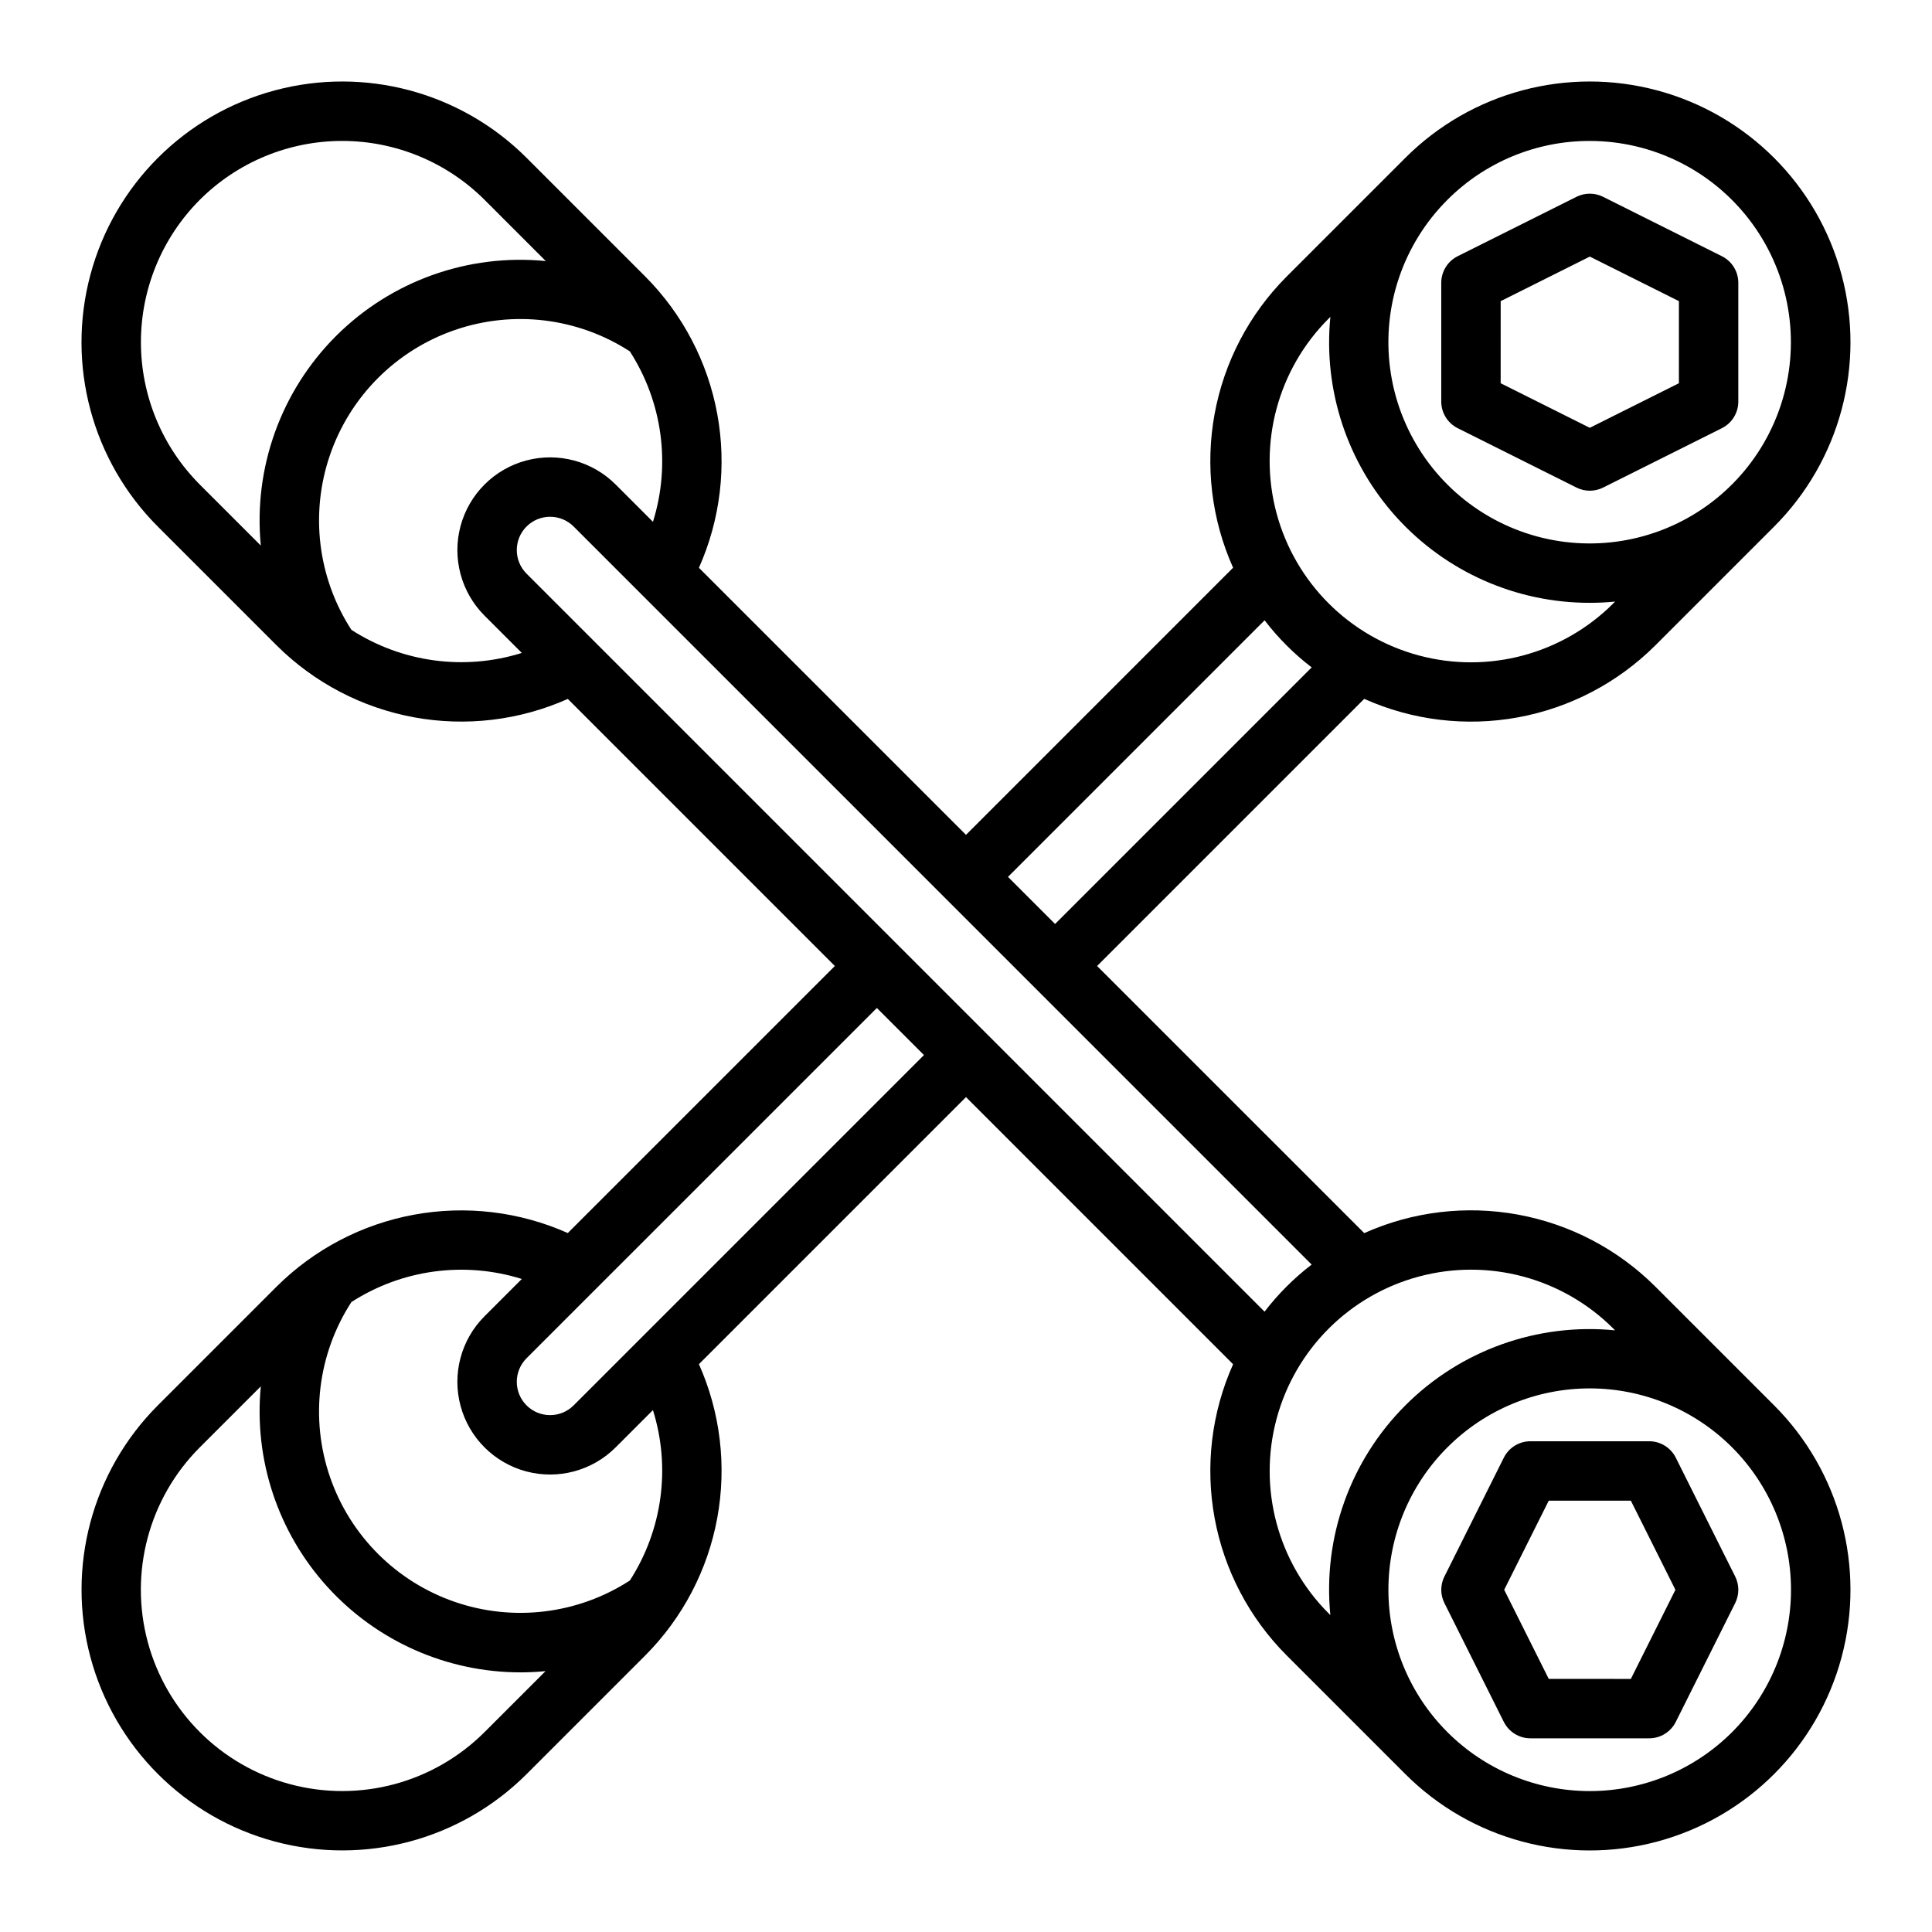 <?xml version="1.0" encoding="UTF-8"?>
<!-- Uploaded to: ICON Repo, www.svgrepo.com, Generator: ICON Repo Mixer Tools -->
<svg fill="#000000" width="800px" height="800px" version="1.1" viewBox="144 144 512 512" xmlns="http://www.w3.org/2000/svg">
 <g>
  <path d="m542.53 530.3-15.742 31.488h-0.004c-1.109 2.219-1.109 4.828 0 7.043l15.742 31.488h0.004c1.332 2.668 4.059 4.352 7.039 4.352h31.488c2.981 0 5.707-1.684 7.043-4.352l15.742-31.488c1.109-2.215 1.109-4.824 0-7.043l-15.742-31.488c-1.336-2.664-4.062-4.352-7.043-4.352h-31.488c-2.981 0-5.707 1.688-7.039 4.352zm33.664 11.395 11.809 23.617-11.809 23.617-21.758-0.004-11.809-23.617 11.809-23.617z"/>
  <path d="m582.68 484.96c-9.914-9.891-22.598-16.539-36.371-19.07s-27.992-0.824-40.773 4.898l-70.793-70.789 70.789-70.793h0.004c12.781 5.719 27 7.426 40.773 4.898 13.773-2.531 26.457-9.18 36.371-19.07l31.488-31.488c17.449-17.457 24.258-42.895 17.867-66.734-6.391-23.84-25.012-42.461-48.852-48.852-23.84-6.394-49.281 0.418-66.738 17.863l-31.488 31.488c-9.891 9.914-16.539 22.598-19.07 36.371-2.531 13.773-0.824 27.992 4.898 40.773l-70.789 70.793-70.773-70.773c5.695-12.793 7.391-27.008 4.856-40.781-2.531-13.77-9.172-26.453-19.047-36.383l-31.488-31.488c-17.457-17.445-42.895-24.258-66.734-17.863-23.84 6.391-42.461 25.012-48.852 48.852-6.394 23.84 0.418 49.277 17.863 66.734l31.488 31.488c9.926 9.879 22.609 16.523 36.383 19.055 13.773 2.535 27.988 0.836 40.781-4.867l70.773 70.777-70.773 70.773c-12.793-5.699-27.008-7.391-40.781-4.859-13.77 2.531-26.453 9.172-36.383 19.047l-31.488 31.488c-17.438 17.461-24.242 42.895-17.852 66.73 6.394 23.832 25.012 42.449 48.848 48.844 23.832 6.391 49.266-0.41 66.727-17.852l31.488-31.488c9.875-9.926 16.516-22.609 19.047-36.383 2.535-13.773 0.84-27.988-4.856-40.781l70.773-70.773 70.789 70.793c-5.723 12.781-7.43 27-4.898 40.773s9.18 26.457 19.07 36.371l31.488 31.488c17.457 17.449 42.898 24.258 66.738 17.867 23.84-6.391 42.461-25.012 48.852-48.852 6.391-23.84-0.418-49.281-17.867-66.738zm-17.371-303.61c16.578 0.012 32.211 7.734 42.297 20.895 10.082 13.16 13.477 30.262 9.176 46.273-4.301 16.012-15.805 29.113-31.129 35.453-15.32 6.336-32.719 5.184-47.07-3.113-14.355-8.297-24.035-22.801-26.191-39.238-2.156-16.441 3.457-32.945 15.188-44.664 10-10.016 23.578-15.629 37.73-15.605zm-69.219 47.094 0.477-0.477h-0.004c-1.914 19.398 4.465 38.703 17.562 53.145 13.094 14.438 31.688 22.664 51.184 22.641 2.242 0 4.481-0.109 6.715-0.328l-0.477 0.477h0.004c-13.484 13.477-33.125 18.734-51.535 13.801-18.41-4.934-32.793-19.312-37.727-37.723-4.934-18.41 0.324-38.055 13.801-51.535zm-16.961 79.938c3.59 4.691 7.789 8.891 12.48 12.484l-68 68-12.48-12.484zm-282.18-111.43c10.012-9.992 23.582-15.605 37.73-15.605 14.145 0 27.715 5.613 37.727 15.605l16.234 16.234v-0.004c-20.562-2.027-40.953 5.254-55.578 19.852-14.621 14.602-21.941 34.98-19.945 55.547l-16.168-16.168v-0.004c-9.992-10.012-15.605-23.582-15.605-37.727 0-14.148 5.613-27.719 15.605-37.73zm40.172 113.96c-8.918-13.773-11.004-30.883-5.652-46.395 5.348-15.512 17.531-27.703 33.043-33.051 15.512-5.352 32.621-3.269 46.395 5.644 8.648 13.402 10.895 29.953 6.133 45.176l-9.883-9.883c-6.207-6.207-15.254-8.629-23.734-6.359-8.477 2.273-15.102 8.898-17.375 17.375-2.269 8.48 0.152 17.527 6.359 23.734l9.879 9.879h0.004c-15.219 4.766-31.766 2.519-45.168-6.121zm35.285 292.12v-0.004c-13.48 13.477-33.121 18.734-51.531 13.801-18.41-4.934-32.793-19.312-37.727-37.723-4.934-18.41 0.324-38.055 13.801-51.535l16.168-16.168c-1.871 19.406 4.539 38.699 17.645 53.129 13.109 14.434 31.699 22.66 51.195 22.664 2.207 0 4.414-0.117 6.617-0.328zm38.504-40.176h0.004c-13.773 8.918-30.887 11.004-46.398 5.656-15.512-5.352-27.699-17.539-33.051-33.051-5.348-15.512-3.262-32.625 5.66-46.398 13.398-8.641 29.945-10.887 45.164-6.121l-9.879 9.879h-0.004c-6.207 6.207-8.629 15.254-6.359 23.734 2.273 8.48 8.898 15.102 17.375 17.375 8.48 2.269 17.527-0.152 23.734-6.359l9.879-9.879v-0.004c4.766 15.219 2.519 31.766-6.121 45.168zm-14.887-46.418c-3.445 3.445-9.035 3.445-12.484 0-3.445-3.449-3.445-9.035 0-12.484l92.836-92.832 12.484 12.48zm-12.484-220.42c-3.445-3.445-3.445-9.035 0-12.484 3.449-3.445 9.039-3.445 12.484 0l195.58 195.59c-4.691 3.59-8.891 7.789-12.48 12.48zm212.54 275.52 0.004 0.004c-13.465-13.484-18.719-33.125-13.781-51.527 4.934-18.406 19.309-32.781 37.715-37.715 18.402-4.938 38.043 0.316 51.527 13.781l0.477 0.477-0.004-0.004c-20.566-2.027-40.965 5.266-55.578 19.883-14.617 14.613-21.91 35.012-19.883 55.578zm106.95 31.488c-10.004 10.008-23.578 15.629-37.727 15.629-14.152 0-27.727-5.621-37.73-15.629-10.008-10.004-15.629-23.578-15.629-37.727 0-14.152 5.621-27.727 15.629-37.73 10.004-10.008 23.578-15.629 37.73-15.629 14.148 0 27.723 5.621 37.727 15.629 9.992 10.012 15.605 23.582 15.605 37.73 0 14.145-5.613 27.715-15.605 37.727z"/>
  <path d="m530.3 257.47 31.488 15.742c2.219 1.109 4.828 1.109 7.043 0l31.488-15.742c2.668-1.336 4.352-4.062 4.352-7.043v-31.488c0-2.981-1.684-5.707-4.352-7.039l-31.488-15.742v-0.004c-2.215-1.105-4.824-1.105-7.043 0l-31.488 15.742v0.004c-2.664 1.332-4.352 4.059-4.352 7.039v31.488c0 2.981 1.688 5.707 4.352 7.043zm11.395-33.664 23.617-11.809 23.617 11.809-0.004 21.758-23.617 11.809-23.617-11.809z"/>
 </g>
</svg>